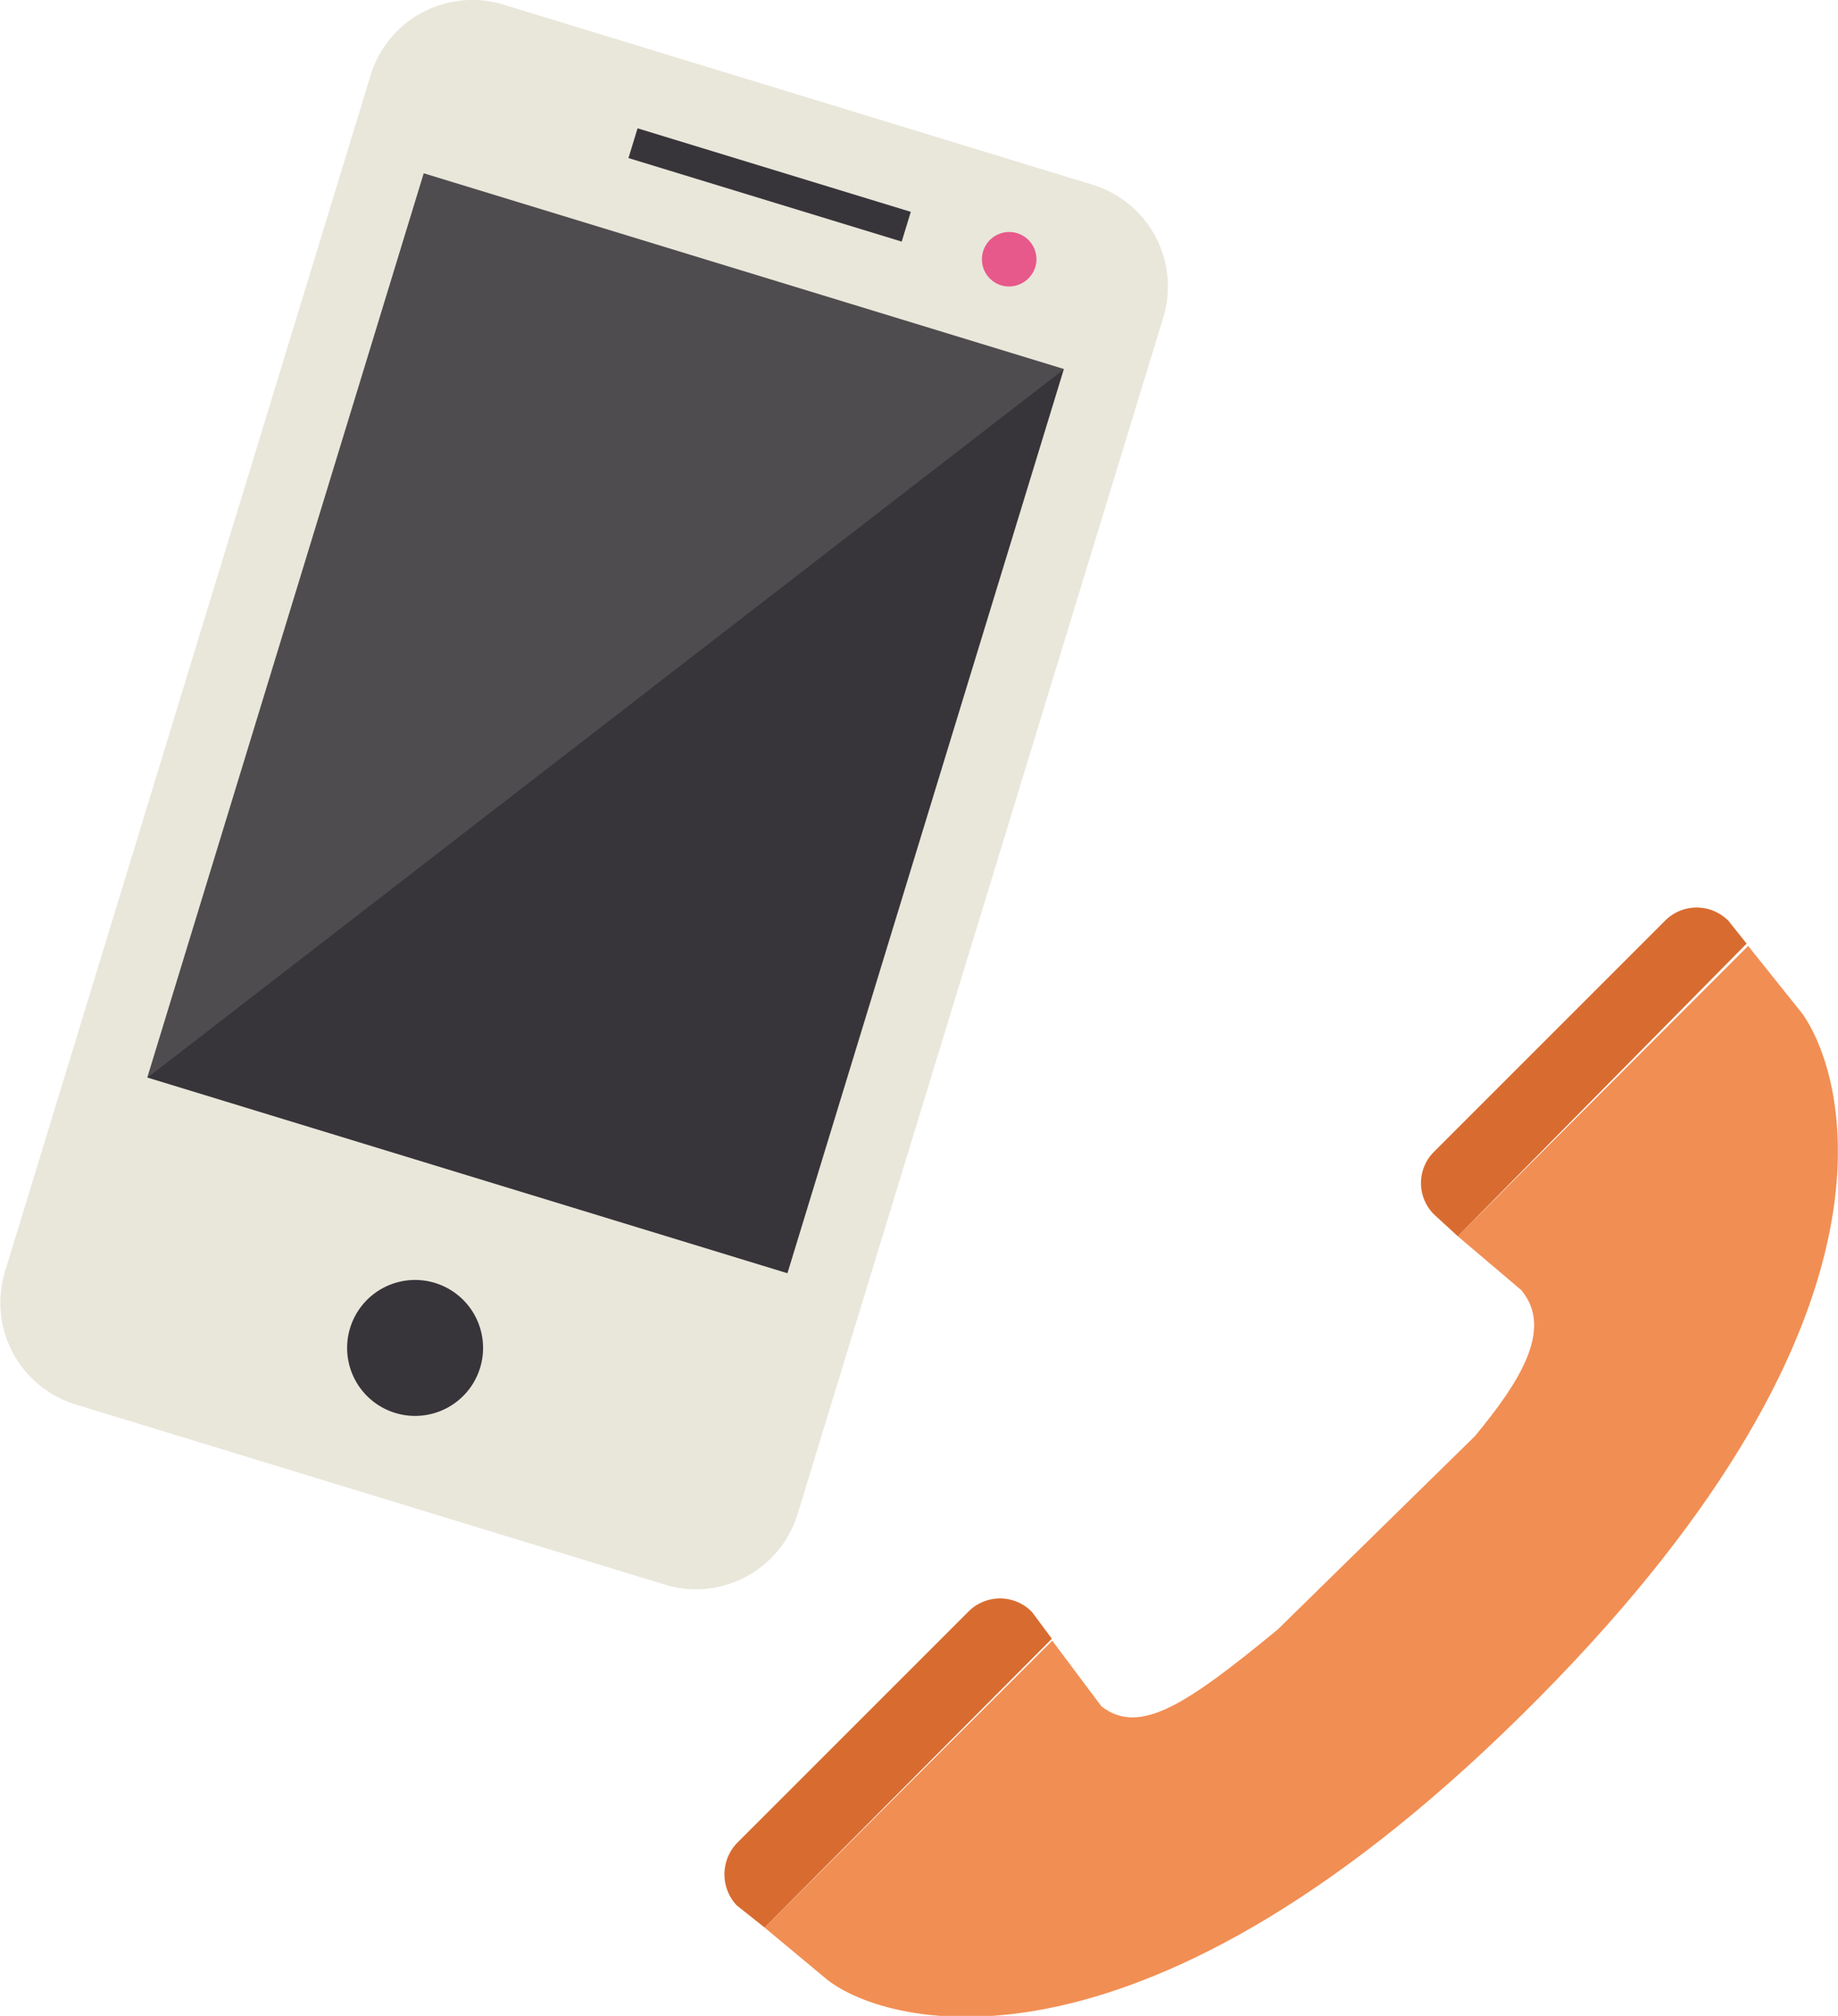 <svg id="レイヤー_1" data-name="レイヤー 1" xmlns="http://www.w3.org/2000/svg" viewBox="0 0 47.86 52.49"><defs><style>.cls-1,.cls-3{fill:#e9e7da;}.cls-2{fill:#37353a;}.cls-3{opacity:0.13;}.cls-4{fill:#e7598a;}.cls-5{fill:#f18e53;}.cls-6{fill:#d86c30;}</style></defs><path class="cls-1" d="M81.24,58.62,65.9,53.93a2.77,2.77,0,0,0-3.46,1.84L52.92,86.92a2.77,2.77,0,0,0,1.84,3.46L70.1,95.07a2.77,2.77,0,0,0,3.46-1.84l9.52-31.15A2.77,2.77,0,0,0,81.24,58.62Z" transform="translate(-52.79 -53.81)"/><rect class="cls-2" x="56.26" y="63.92" width="24.62" height="17.43" transform="translate(-73.74 63.17) rotate(-73)"/><polygon class="cls-3" points="11.04 4.51 3.84 28.06 27.71 9.61 11.04 4.51"/><rect class="cls-2" x="72.42" y="54.9" width="0.81" height="7.44" transform="translate(-57.31 57.32) rotate(-73)"/><path class="cls-4" d="M79.75,60.76a.72.72,0,0,1-.89.48.71.71,0,1,1,.89-.48Z" transform="translate(-52.79 -53.81)"/><path class="cls-2" d="M63.08,90.6a1.77,1.77,0,1,1,2.21-1.17A1.77,1.77,0,0,1,63.08,90.6Z" transform="translate(-52.79 -53.81)"/><path class="cls-5" d="M80.19,96.53l1.28,1.71c1,.78,2.24-.07,4.59-2L91.2,91.2c1.11-1.35,2.07-2.77,1.2-3.8L90.75,86l7.56-7.56,1.4,1.75c1.08,1.49,3.12,7.75-6.83,17.81-10.32,10.44-17,8.59-18.56,7.35L72.7,104Z" transform="translate(-52.79 -53.81)"/><path class="cls-6" d="M90.14,85.44h0a1.15,1.15,0,0,1,0-1.65h0l6-6a1.16,1.16,0,0,1,1.66,0l.47.59L90.75,86Z" transform="translate(-52.79 -53.81)"/><path class="cls-6" d="M72,103.45a1.18,1.18,0,0,1,0-1.67h0l6-6a1.16,1.16,0,0,1,1.66,0l.52.7L72.7,104l-.73-.58Z" transform="translate(-52.79 -53.81)"/></svg>